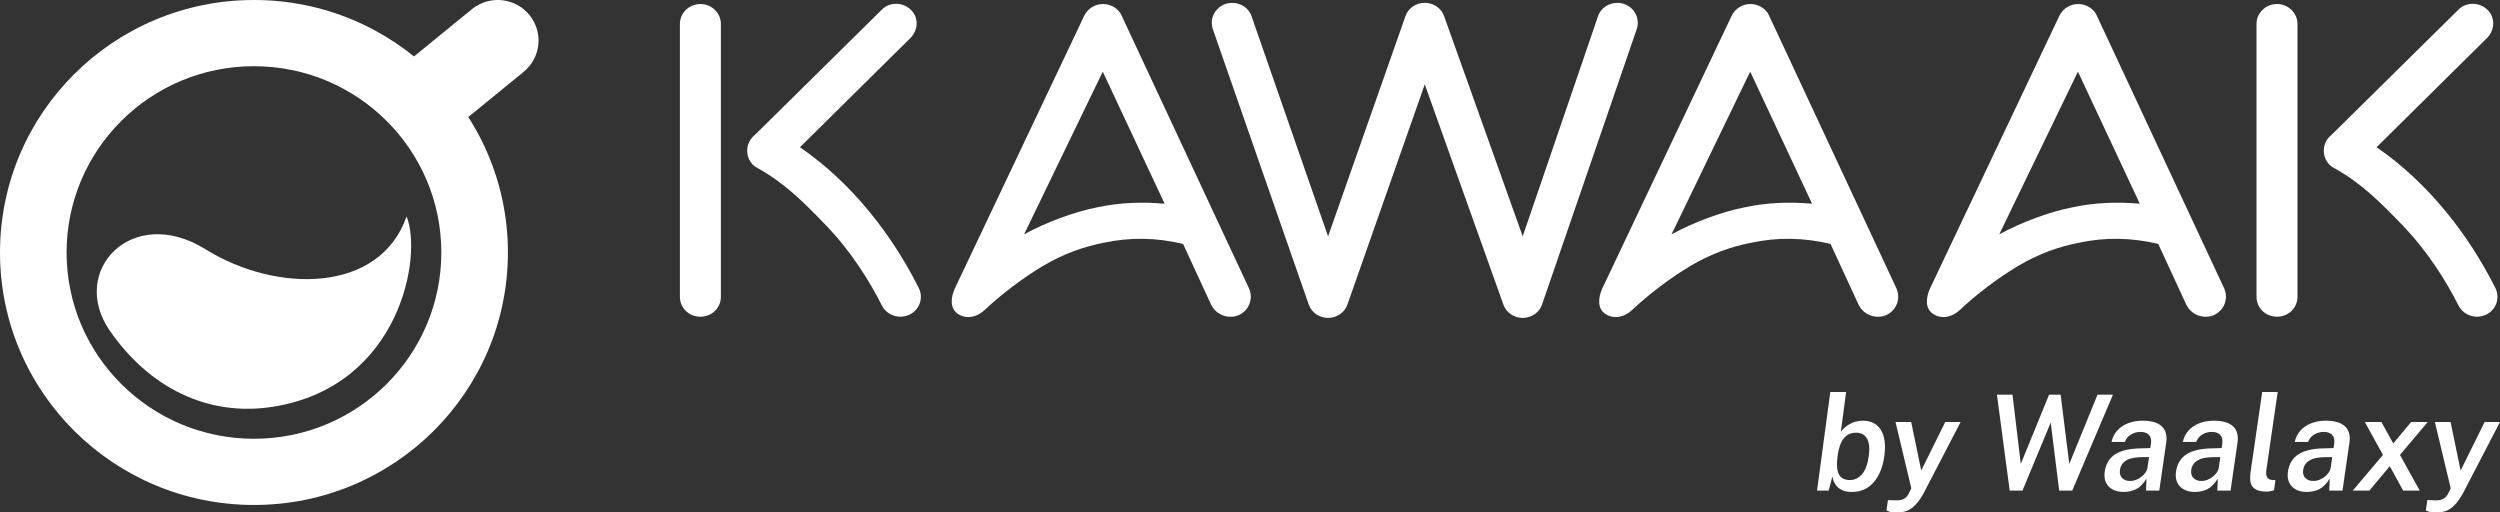 <?xml version="1.0" encoding="UTF-8"?>
<svg xmlns="http://www.w3.org/2000/svg" width="400" height="82" viewBox="0 0 400 82" fill="none">
  <rect x="0" y="0" width="400" height="82" fill="#333333" stroke="none"/>
  <path d="M77.396 40.398C77.396 60.584 60.936 76.948 40.633 76.948C20.329 76.948 3.87 60.584 3.87 40.398C3.87 20.212 20.329 3.847 40.633 3.847C60.936 3.847 77.396 20.212 77.396 40.398ZM10.654 40.398C10.654 56.859 24.076 70.203 40.633 70.203C57.19 70.203 70.612 56.859 70.612 40.398C70.612 23.936 57.19 10.592 40.633 10.592C24.076 10.592 10.654 23.936 10.654 40.398Z" fill="white"></path>
  <path d="M81.266 40.398C81.266 62.709 63.074 80.795 40.633 80.795C18.192 80.795 0 62.709 0 40.398C0 18.087 18.192 4.7644e-08 40.633 4.7644e-08C63.074 4.7644e-08 81.266 18.087 81.266 40.398ZM6.028 40.398C6.028 59.399 21.521 74.802 40.633 74.802C59.745 74.802 75.238 59.399 75.238 40.398C75.238 21.396 59.745 5.993 40.633 5.993C21.521 5.993 6.028 21.396 6.028 40.398Z" fill="white"></path>
  <path d="M32.891 39.888C21.119 32.567 10.984 43.36 17.547 52.88C23.741 61.866 33.149 66.823 43.882 65.048C64.036 61.716 67.635 40.964 65.053 34.627C60.753 46.97 44.226 46.938 32.891 39.888Z" fill="white"></path>
  <path fill-rule="evenodd" clip-rule="evenodd" d="M84.685 2.372C86.971 5.142 86.565 9.229 83.779 11.502L74.064 19.428L65.786 9.398L75.502 1.472C78.288 -0.8 82.399 -0.397 84.685 2.372Z" fill="white"></path>
  <path d="M112.063 0.643C113.899 0.643 115.341 2.107 115.341 3.825V47.49C115.341 49.272 113.899 50.672 112.063 50.672C110.227 50.672 108.785 49.272 108.785 47.49V3.825C108.785 2.107 110.227 0.643 112.063 0.643ZM147.007 46.089C147.794 47.681 147.138 49.59 145.499 50.354C145.04 50.545 144.581 50.672 144.057 50.672C142.876 50.672 141.696 50.036 141.106 48.89C139.074 44.816 136.058 40.17 132.452 36.351C128.584 32.341 125.634 29.349 121.176 26.867C121.045 26.803 120.979 26.739 120.848 26.676C120.717 26.549 120.586 26.485 120.455 26.358C119.996 25.848 119.668 25.276 119.602 24.639C119.471 23.939 119.602 23.175 119.996 22.475C120.193 22.157 120.455 21.838 120.783 21.584L141.106 1.534C142.352 0.261 144.516 0.324 145.761 1.597C147.007 2.807 146.941 4.78 145.696 6.053L127.994 23.557C136.255 29.222 142.745 37.56 147.007 46.089Z" fill="white"></path>
  <path d="M198.208 50.418C196.7 51.054 194.733 50.545 193.815 48.826L189.291 39.024C185.03 38.006 180.768 37.942 176.638 38.833C173.295 39.47 170.017 40.679 166.804 42.589C163.526 44.562 160.117 47.171 157.626 49.526C156.38 50.736 154.741 51.118 153.364 50.29C151.922 49.399 152.118 47.617 152.774 46.153L173.491 2.488C174.081 1.343 175.196 0.643 176.507 0.643C177.753 0.643 178.998 1.406 179.457 2.488L199.847 46.153C200.568 47.808 199.847 49.654 198.208 50.418ZM176.441 11.463L163.854 37.496C167.329 35.587 171.918 33.868 175.589 33.168C179.129 32.404 182.735 32.277 186.341 32.595L176.441 11.463Z" fill="white"></path>
  <path d="M243.633 50.863C242.257 50.863 241.011 50.036 240.552 48.763L227.964 13.5L215.573 48.763C215.115 50.036 213.869 50.863 212.492 50.863C211.115 50.863 209.87 50.036 209.411 48.763L194.07 4.716C193.48 3.061 194.332 1.279 196.036 0.643C197.741 0.07 199.642 0.897 200.232 2.552L212.492 37.815L224.883 2.552C225.342 1.279 226.588 0.452 227.964 0.452C229.341 0.452 230.587 1.279 231.046 2.552L243.633 37.815L255.697 2.552C256.287 0.897 258.188 0.07 259.892 0.643C261.597 1.279 262.449 3.061 261.859 4.716L246.715 48.763C246.256 50.036 245.01 50.863 243.633 50.863Z" fill="white"></path>
  <path d="M301.798 50.418C300.291 51.054 298.324 50.545 297.406 48.826L292.882 39.024C288.621 38.006 284.359 37.942 280.229 38.833C276.885 39.47 273.607 40.679 270.395 42.589C267.117 44.562 263.708 47.171 261.216 49.526C259.971 50.736 258.332 51.118 256.955 50.29C255.513 49.399 255.709 47.617 256.365 46.153L277.082 2.488C277.672 1.343 278.787 0.643 280.098 0.643C281.344 0.643 282.589 1.406 283.048 2.488L303.437 46.153C304.159 47.808 303.437 49.654 301.798 50.418ZM280.032 11.463L267.445 37.496C270.919 35.587 275.509 33.868 279.18 33.168C282.72 32.404 286.326 32.277 289.932 32.595L280.032 11.463Z" fill="white"></path>
  <path d="M354.234 50.418C352.726 51.054 350.759 50.545 349.842 48.826L345.318 39.024C341.056 38.006 336.795 37.942 332.665 38.833C329.321 39.47 326.043 40.679 322.831 42.589C319.553 44.562 316.143 47.171 313.652 49.526C312.406 50.736 310.767 51.118 309.391 50.29C307.948 49.399 308.145 47.617 308.801 46.153L329.518 2.488C330.108 1.343 331.222 0.643 332.534 0.643C333.779 0.643 335.025 1.406 335.484 2.488L355.873 46.153C356.594 47.808 355.873 49.654 354.234 50.418ZM332.468 11.463L319.88 37.496C323.355 35.587 327.944 33.868 331.616 33.168C335.156 32.404 338.762 32.277 342.368 32.595L332.468 11.463Z" fill="white"></path>
  <path d="M364.318 0.643C366.153 0.643 367.596 2.107 367.596 3.825V47.49C367.596 49.272 366.153 50.672 364.318 50.672C362.482 50.672 361.04 49.272 361.04 47.49V3.825C361.04 2.107 362.482 0.643 364.318 0.643ZM399.261 46.089C400.048 47.681 399.393 49.59 397.754 50.354C397.295 50.545 396.836 50.672 396.311 50.672C395.131 50.672 393.951 50.036 393.361 48.89C391.329 44.816 388.313 40.17 384.707 36.351C380.839 32.341 377.889 29.349 373.431 26.867C373.299 26.803 373.234 26.739 373.103 26.676C372.972 26.549 372.841 26.485 372.709 26.358C372.25 25.848 371.923 25.276 371.857 24.639C371.726 23.939 371.857 23.175 372.25 22.475C372.447 22.157 372.709 21.838 373.037 21.584L393.361 1.534C394.607 0.261 396.77 0.324 398.016 1.597C399.261 2.807 399.196 4.78 397.95 6.053L380.249 23.557C388.509 29.222 395 37.56 399.261 46.089Z" fill="white"></path>
  <path d="M296.272 78.71C295.719 78.71 295.253 78.632 294.875 78.476C294.497 78.32 294.193 78.119 293.962 77.871C293.73 77.624 293.552 77.358 293.426 77.075C293.307 76.785 293.223 76.509 293.174 76.247L292.586 78.497H290.727L292.848 62.725H295.379L294.529 69.125C294.669 68.913 294.847 68.701 295.064 68.488C295.288 68.276 295.551 68.082 295.852 67.905C296.153 67.728 296.486 67.586 296.85 67.48C297.214 67.367 297.61 67.31 298.037 67.31C299.339 67.31 300.302 67.795 300.925 68.764C301.548 69.734 301.737 71.131 301.492 72.957C301.261 74.691 300.701 76.085 299.812 77.139C298.922 78.186 297.743 78.71 296.272 78.71ZM296.01 76.81C296.731 76.81 297.365 76.502 297.911 75.886C298.464 75.271 298.831 74.273 299.013 72.893C299.174 71.69 299.077 70.781 298.719 70.165C298.362 69.543 297.785 69.231 296.986 69.231C296.132 69.231 295.463 69.543 294.98 70.165C294.504 70.788 294.186 71.697 294.025 72.893C293.835 74.294 293.902 75.299 294.224 75.908C294.546 76.509 295.141 76.81 296.01 76.81Z" fill="white"></path>
  <path d="M303.595 82C302.93 82 302.468 81.943 302.209 81.83C301.956 81.724 301.83 81.671 301.83 81.671L302.072 80.015L303.122 80.047C303.689 80.082 304.127 80.033 304.435 79.898C304.743 79.771 304.967 79.612 305.107 79.421C305.254 79.237 305.363 79.074 305.433 78.933L305.811 78.126L303.28 67.522H305.79L307.397 75.281L311.241 67.522H313.699L307.786 78.901C307.331 79.729 306.879 80.365 306.431 80.811C305.99 81.264 305.534 81.575 305.065 81.745C304.603 81.915 304.113 82 303.595 82Z" fill="white"></path>
  <path d="M321.55 78.497L319.512 63.15H322.001L323.325 74.231L327.851 63.15H329.7L331.086 74.231L335.603 63.15H338.071L331.559 78.497H329.469L328.114 67.618L323.598 78.497H321.55Z" fill="white"></path>
  <path d="M339.781 78.71C339.109 78.71 338.528 78.582 338.038 78.328C337.548 78.066 337.187 77.694 336.956 77.213C336.725 76.725 336.658 76.134 336.756 75.441C336.931 74.231 337.481 73.318 338.405 72.702C339.33 72.087 340.702 71.765 342.523 71.736L344.056 71.694L344.161 70.951C344.245 70.349 344.13 69.889 343.814 69.571C343.506 69.253 343.048 69.097 342.439 69.104C341.948 69.111 341.469 69.242 341 69.497C340.538 69.751 340.198 70.155 339.981 70.707H337.849C337.996 70.006 338.297 69.401 338.752 68.892C339.207 68.382 339.785 67.993 340.485 67.724C341.185 67.448 341.962 67.31 342.817 67.31C343.811 67.31 344.602 67.455 345.19 67.745C345.785 68.035 346.195 68.442 346.419 68.966C346.643 69.49 346.703 70.102 346.598 70.802L345.484 78.497H343.373L343.436 76.576C342.939 77.397 342.386 77.96 341.777 78.264C341.175 78.561 340.509 78.71 339.781 78.71ZM340.842 76.958C341.143 76.958 341.444 76.902 341.745 76.788C342.053 76.668 342.337 76.509 342.596 76.311C342.862 76.106 343.083 75.879 343.258 75.632C343.44 75.384 343.552 75.126 343.594 74.857L343.846 73.127L342.596 73.148C341.98 73.155 341.427 73.226 340.937 73.36C340.453 73.495 340.061 73.71 339.76 74.008C339.459 74.298 339.27 74.687 339.193 75.175C339.116 75.734 339.235 76.173 339.55 76.491C339.865 76.803 340.296 76.958 340.842 76.958Z" fill="white"></path>
  <path d="M351.187 78.71C350.515 78.71 349.934 78.582 349.443 78.328C348.953 78.066 348.593 77.694 348.362 77.213C348.13 76.725 348.064 76.134 348.162 75.441C348.337 74.231 348.887 73.318 349.811 72.702C350.735 72.087 352.108 71.765 353.928 71.736L355.462 71.694L355.567 70.951C355.651 70.349 355.535 69.889 355.22 69.571C354.912 69.253 354.453 69.097 353.844 69.104C353.354 69.111 352.874 69.242 352.405 69.497C351.943 69.751 351.604 70.155 351.386 70.707H349.254C349.401 70.006 349.702 69.401 350.158 68.892C350.613 68.382 351.19 67.993 351.891 67.724C352.591 67.448 353.368 67.31 354.222 67.31C355.217 67.31 356.008 67.455 356.596 67.745C357.191 68.035 357.601 68.442 357.825 68.966C358.049 69.49 358.108 70.102 358.003 70.802L356.89 78.497H354.779L354.842 76.576C354.345 77.397 353.792 77.96 353.182 78.264C352.58 78.561 351.915 78.71 351.187 78.71ZM352.248 76.958C352.549 76.958 352.85 76.902 353.151 76.788C353.459 76.668 353.743 76.509 354.002 76.311C354.268 76.106 354.488 75.879 354.663 75.632C354.845 75.384 354.957 75.126 355 74.857L355.252 73.127L354.002 73.148C353.386 73.155 352.832 73.226 352.342 73.36C351.859 73.495 351.467 73.71 351.166 74.008C350.865 74.298 350.676 74.687 350.599 75.175C350.522 75.734 350.641 76.173 350.956 76.491C351.271 76.803 351.702 76.958 352.248 76.958Z" fill="white"></path>
  <path d="M362.696 78.657C362.017 78.657 361.485 78.568 361.1 78.391C360.715 78.214 360.441 77.977 360.28 77.68C360.126 77.383 360.042 77.05 360.028 76.682C360.014 76.307 360.035 75.925 360.091 75.536L361.95 62.725H364.429L362.612 75.239C362.542 75.713 362.581 76.081 362.728 76.343C362.875 76.605 363.155 76.757 363.568 76.799L364.072 76.82L363.841 78.444C363.645 78.501 363.445 78.55 363.242 78.593C363.039 78.635 362.857 78.657 362.696 78.657Z" fill="white"></path>
  <path d="M369.095 78.71C368.423 78.71 367.842 78.582 367.352 78.328C366.862 78.066 366.501 77.694 366.27 77.213C366.039 76.725 365.972 76.134 366.07 75.441C366.246 74.231 366.795 73.318 367.719 72.702C368.644 72.087 370.016 71.765 371.837 71.736L373.37 71.694L373.475 70.951C373.559 70.349 373.444 69.889 373.129 69.571C372.82 69.253 372.362 69.097 371.753 69.104C371.262 69.111 370.783 69.242 370.314 69.497C369.852 69.751 369.512 70.155 369.295 70.707H367.163C367.31 70.006 367.611 69.401 368.066 68.892C368.521 68.382 369.099 67.993 369.799 67.724C370.499 67.448 371.276 67.31 372.131 67.31C373.125 67.31 373.916 67.455 374.504 67.745C375.1 68.035 375.509 68.442 375.733 68.966C375.957 69.49 376.017 70.102 375.912 70.802L374.799 78.497H372.687L372.75 76.576C372.253 77.397 371.7 77.96 371.091 78.264C370.489 78.561 369.824 78.71 369.095 78.71ZM370.156 76.958C370.457 76.958 370.758 76.902 371.059 76.788C371.368 76.668 371.651 76.509 371.91 76.311C372.176 76.106 372.397 75.879 372.572 75.632C372.754 75.384 372.866 75.126 372.908 74.857L373.16 73.127L371.91 73.148C371.294 73.155 370.741 73.226 370.251 73.36C369.768 73.495 369.375 73.71 369.074 74.008C368.773 74.298 368.584 74.687 368.507 75.175C368.43 75.734 368.549 76.173 368.864 76.491C369.179 76.803 369.61 76.958 370.156 76.958Z" fill="white"></path>
  <path d="M376.44 78.497L381.271 72.787L378.372 67.522H381.019L382.92 70.951L385.777 67.522H388.434L383.991 72.787L387.163 78.497H384.506L382.363 74.591L379.097 78.497H376.44Z" fill="white"></path>
  <path d="M389.896 82C389.231 82 388.769 81.943 388.51 81.83C388.258 81.724 388.132 81.671 388.132 81.671L388.373 80.015L389.423 80.047C389.991 80.082 390.428 80.033 390.736 79.898C391.044 79.771 391.268 79.612 391.409 79.421C391.556 79.237 391.664 79.074 391.734 78.933L392.112 78.126L389.581 67.522H392.091L393.698 75.281L397.542 67.522H400L394.087 78.901C393.632 79.729 393.18 80.365 392.732 80.811C392.291 81.264 391.836 81.575 391.367 81.745C390.904 81.915 390.414 82 389.896 82Z" fill="white"></path>
</svg>
